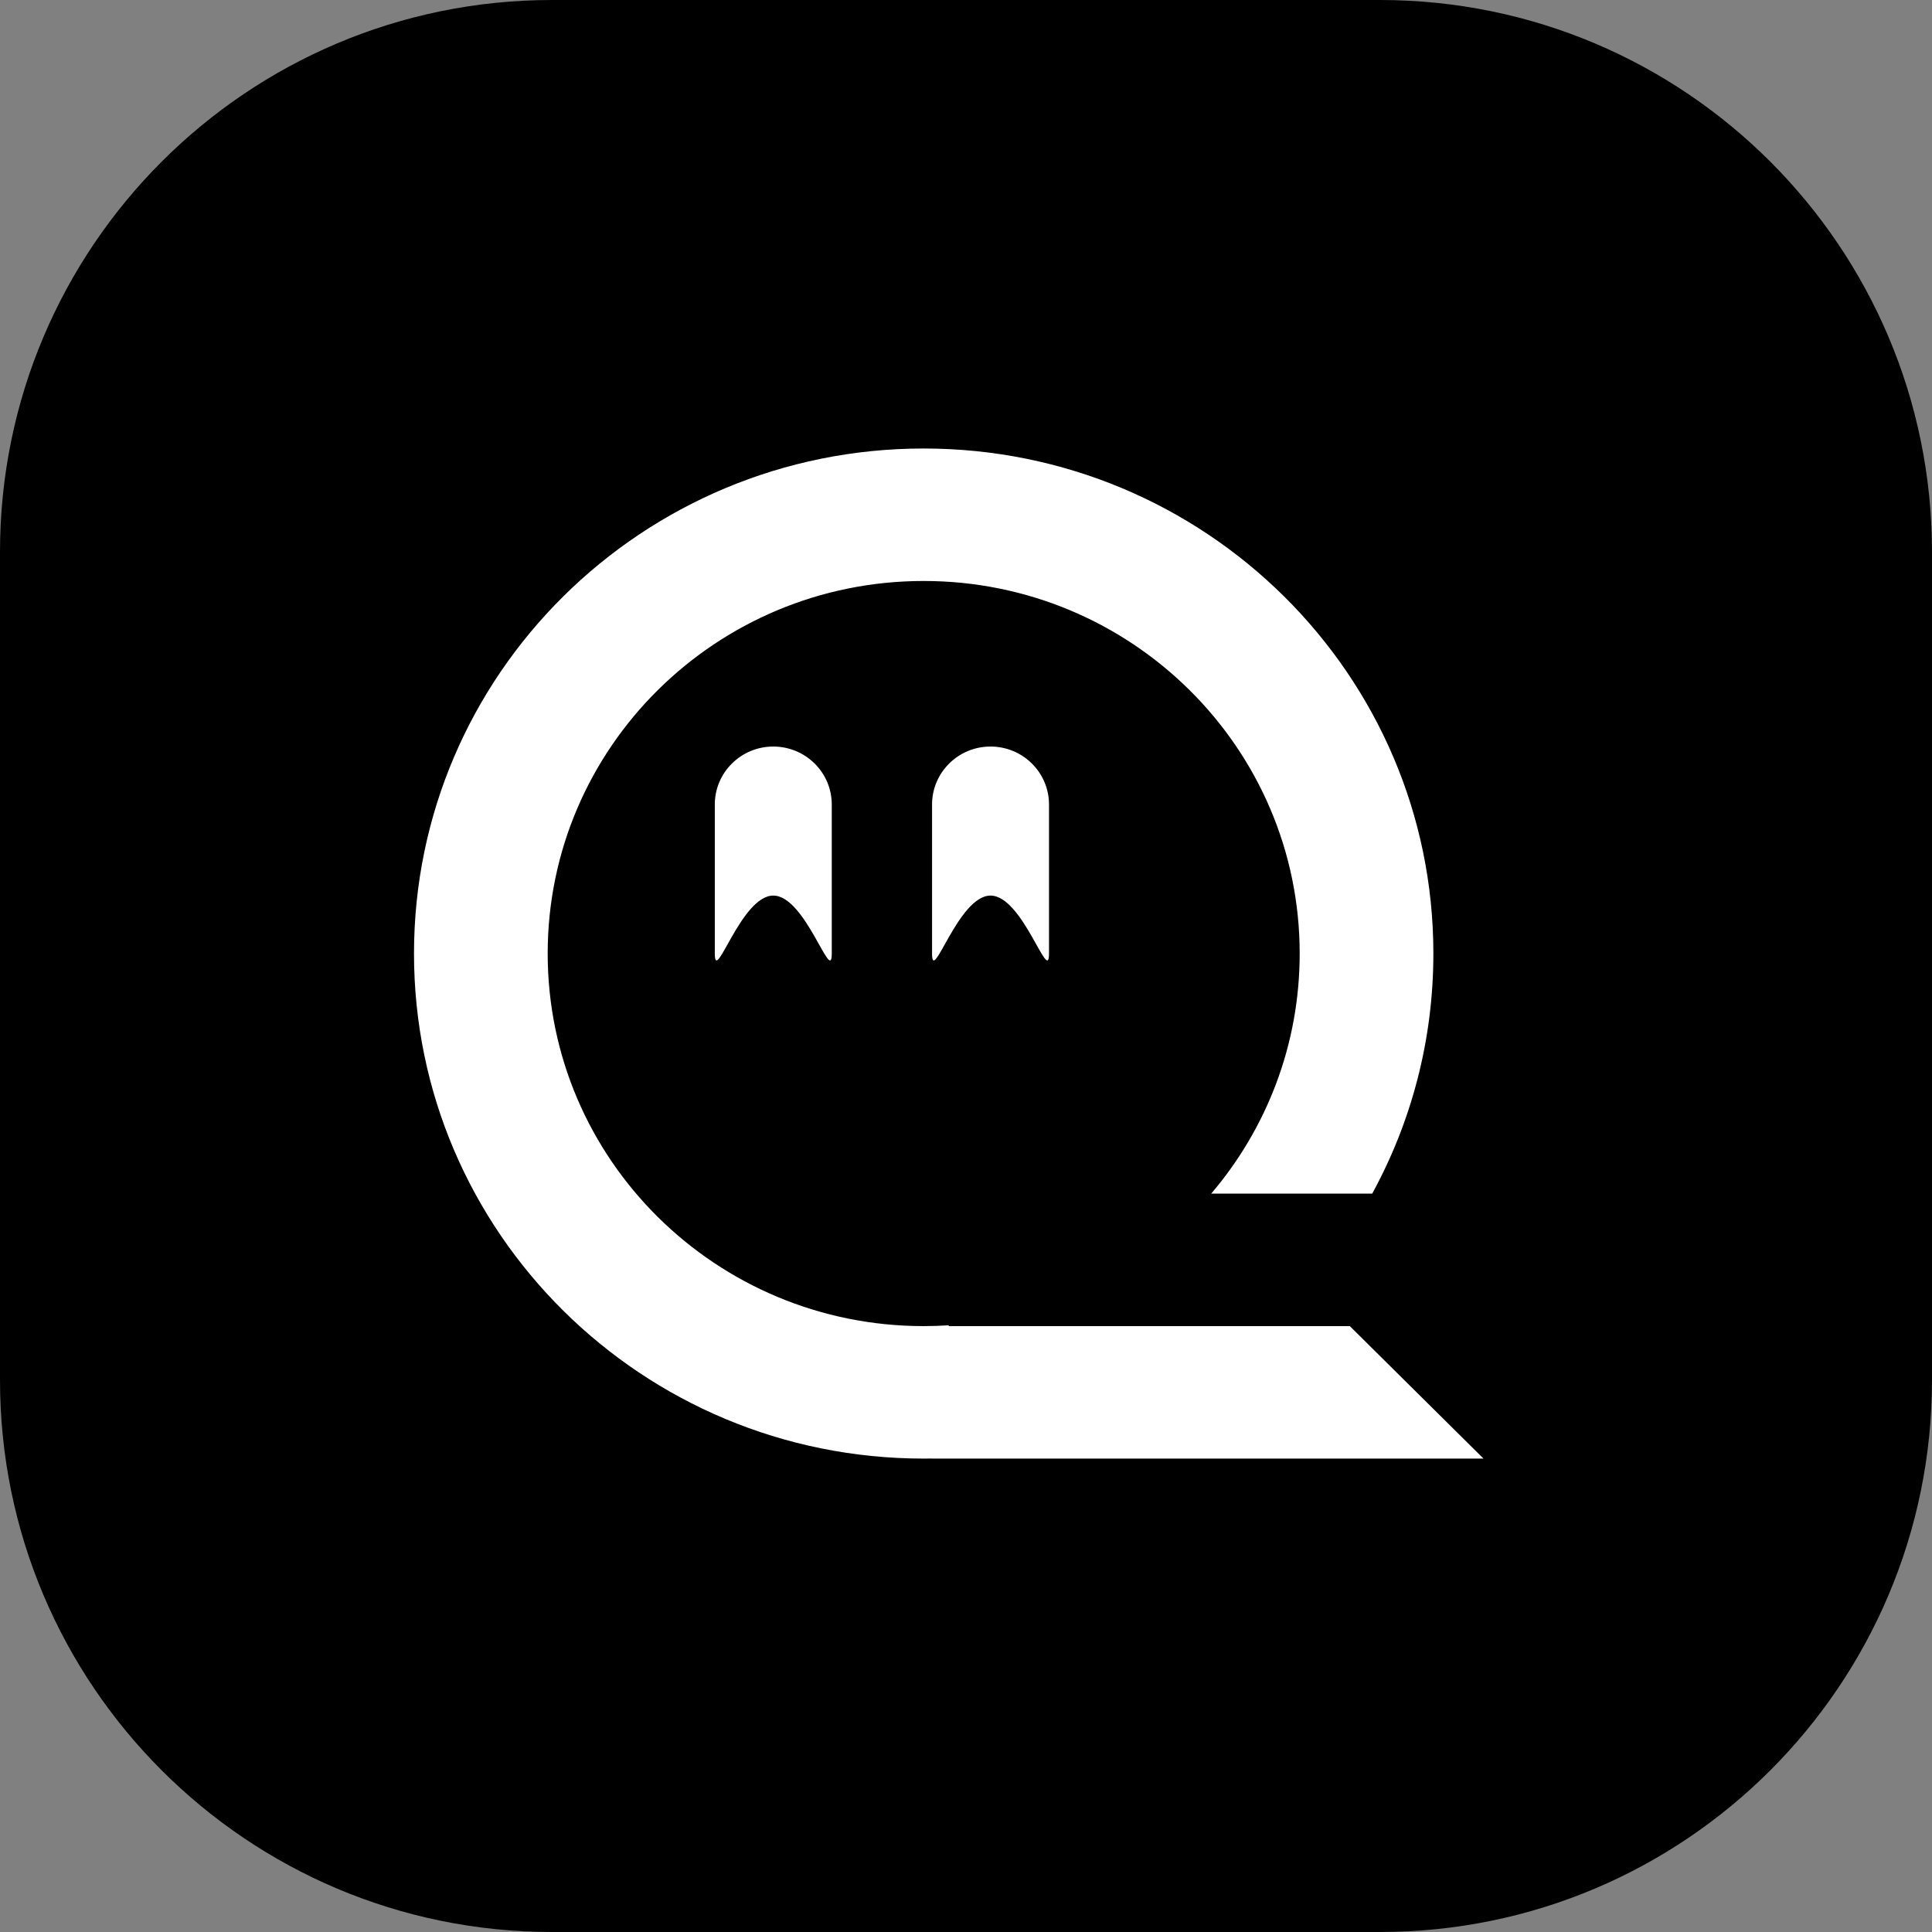 <svg width="56" height="56" viewBox="0 0 56 56" fill="none" xmlns="http://www.w3.org/2000/svg">
<rect x="0" y="0" width="56" height="56" fill="#808080" stroke="none"/>
<path d="M0 16C0 7.163 7.163 0 16 0H40C48.837 0 56 7.163 56 16V40C56 48.837 48.837 56 40 56H16C7.163 56 0 48.837 0 40V16Z" fill="black"/>
<path d="M26.773 16.84C20.754 16.84 15.875 21.675 15.875 27.639C15.875 33.603 20.754 38.438 26.773 38.438C27.018 38.438 27.26 38.43 27.5 38.414V38.438H39.125L43 42.278H27.016V42.276C26.935 42.277 26.854 42.278 26.773 42.278C18.614 42.278 12 35.724 12 27.639C12 19.554 18.614 13 26.773 13C34.933 13 41.547 19.554 41.547 27.639C41.547 30.158 40.905 32.528 39.774 34.598H35.107C36.708 32.719 37.672 30.291 37.672 27.639C37.672 21.675 32.792 16.84 26.773 16.84Z" fill="white"/>
<path d="M22.414 21.639C21.478 21.639 20.719 22.391 20.719 23.319V27.639C20.719 28.567 21.478 25.959 22.414 25.959C23.35 25.959 24.109 28.567 24.109 27.639V23.319C24.109 22.391 23.35 21.639 22.414 21.639Z" fill="white"/>
<path d="M28.711 21.639C27.775 21.639 27.016 22.391 27.016 23.319V27.639C27.016 28.567 27.775 25.959 28.711 25.959C29.647 25.959 30.406 28.567 30.406 27.639V23.319C30.406 22.391 29.647 21.639 28.711 21.639Z" fill="white"/>
</svg> 